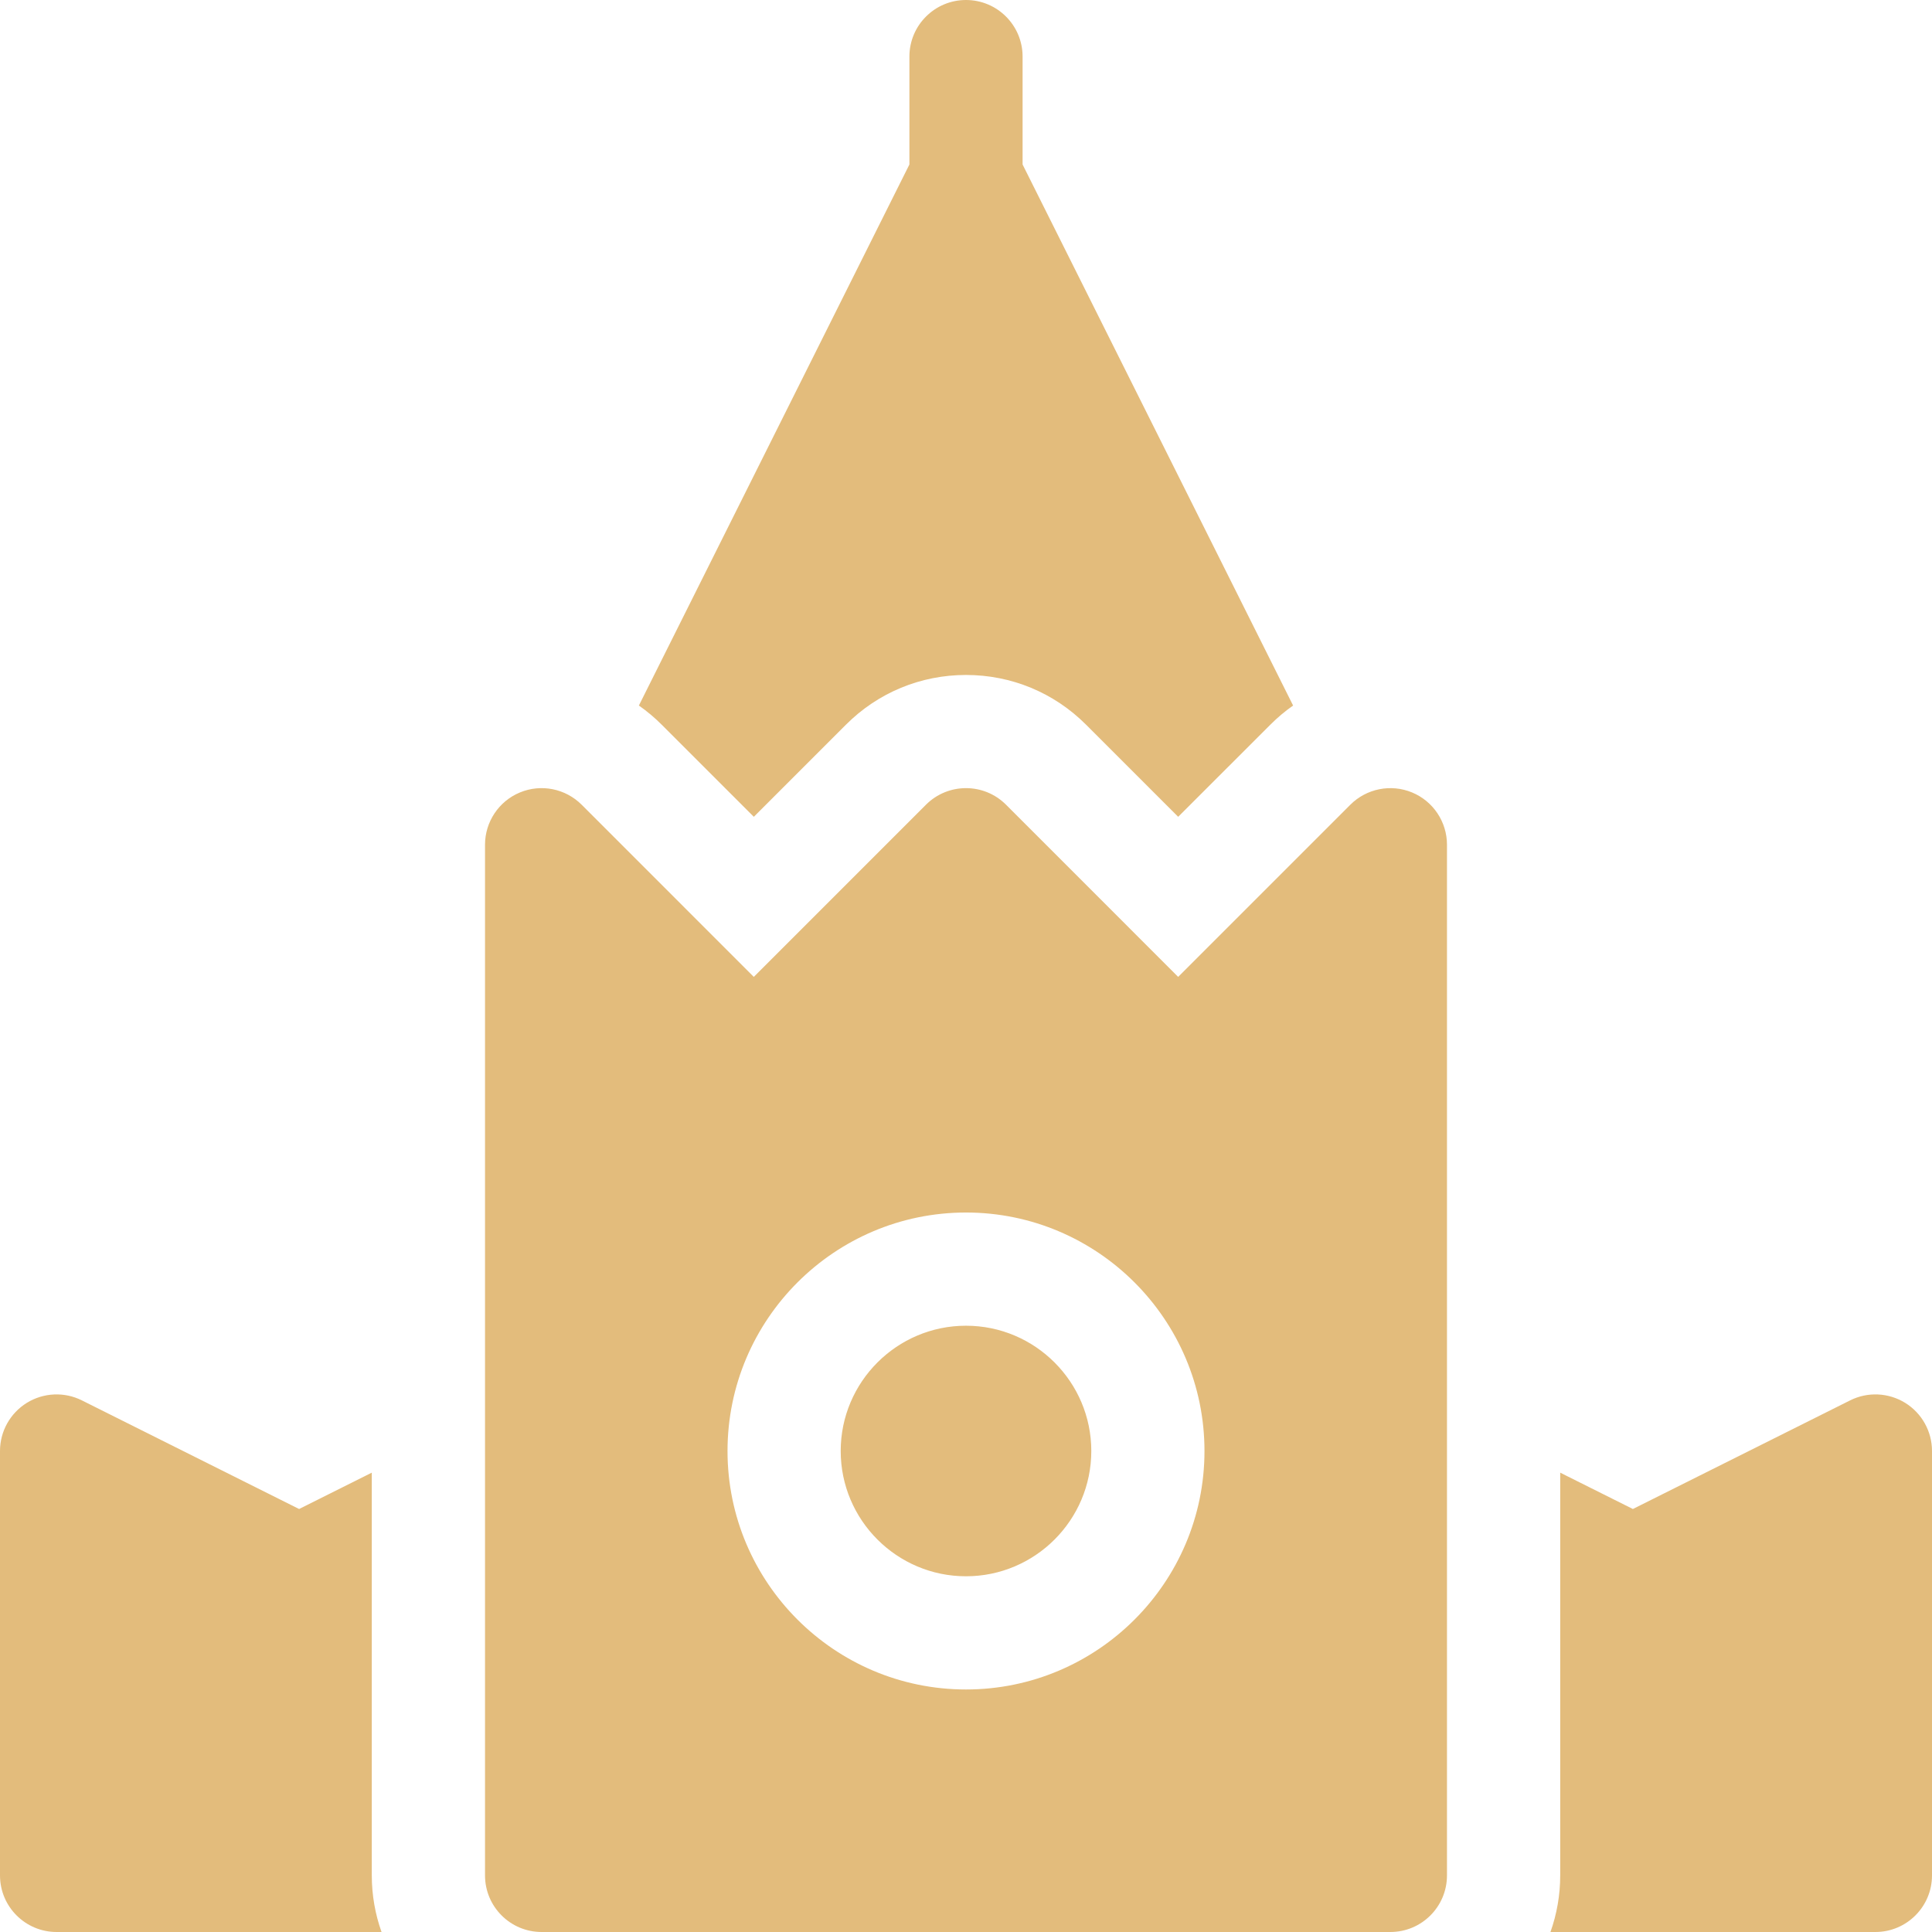 <?xml version="1.0" encoding="UTF-8"?> <svg xmlns="http://www.w3.org/2000/svg" width="89" height="89" viewBox="0 0 89 89" fill="none"><g clip-path="url(#clip0_1323_256)"><path d="M1.236 64.624C2.006 64.15 2.965 64.106 3.773 64.511L13.779 69.514L17.127 67.84V86.393C17.127 87.307 17.286 88.185 17.576 89H2.607C1.168 89 1.37868e-06 87.832 0 86.393V66.842C0 65.938 0.468 65.1 1.236 64.624ZM42.656 37.07C43.675 36.052 45.326 36.052 46.344 37.07L54.274 45.002L62.206 37.07C62.952 36.325 64.074 36.102 65.048 36.505C66.022 36.908 66.657 37.86 66.657 38.914V86.393C66.657 87.833 65.49 89 64.05 89H24.95C23.51 89 22.343 87.833 22.343 86.393V38.914C22.343 37.86 22.978 36.908 23.952 36.505C24.926 36.101 26.048 36.325 26.794 37.07L34.725 45.002L42.656 37.07ZM85.227 64.511C86.035 64.106 86.994 64.15 87.764 64.624C88.532 65.1 89 65.938 89 66.842V86.393C89 87.832 87.832 89 86.393 89H71.424C71.714 88.185 71.873 87.307 71.873 86.393V67.84L75.221 69.514L85.227 64.511ZM44.5 55.856C38.442 55.856 33.514 60.785 33.514 66.843C33.514 72.9 38.442 77.828 44.5 77.828C50.558 77.828 55.486 72.9 55.486 66.843C55.486 60.785 50.558 55.856 44.5 55.856ZM44.5 61.071C47.682 61.071 50.272 63.661 50.272 66.843C50.271 70.025 47.682 72.613 44.5 72.613C41.318 72.613 38.729 70.025 38.728 66.843C38.728 63.66 41.318 61.071 44.5 61.071ZM44.5 0C45.94 0 47.107 1.167 47.107 2.607V7.577L59.569 32.502C59.197 32.761 58.846 33.057 58.52 33.384L54.274 37.627L50.031 33.384C48.554 31.906 46.589 31.093 44.5 31.093C42.411 31.093 40.446 31.906 38.969 33.384L34.726 37.627L30.482 33.384C30.154 33.055 29.803 32.762 29.431 32.501L41.893 7.577V2.607C41.893 1.167 43.06 4.18795e-06 44.5 0Z" fill="#E3BC7C"></path></g><defs><clipPath id="clip0_1323_256"><rect width="89" height="89" fill="white"></rect></clipPath></defs></svg> 